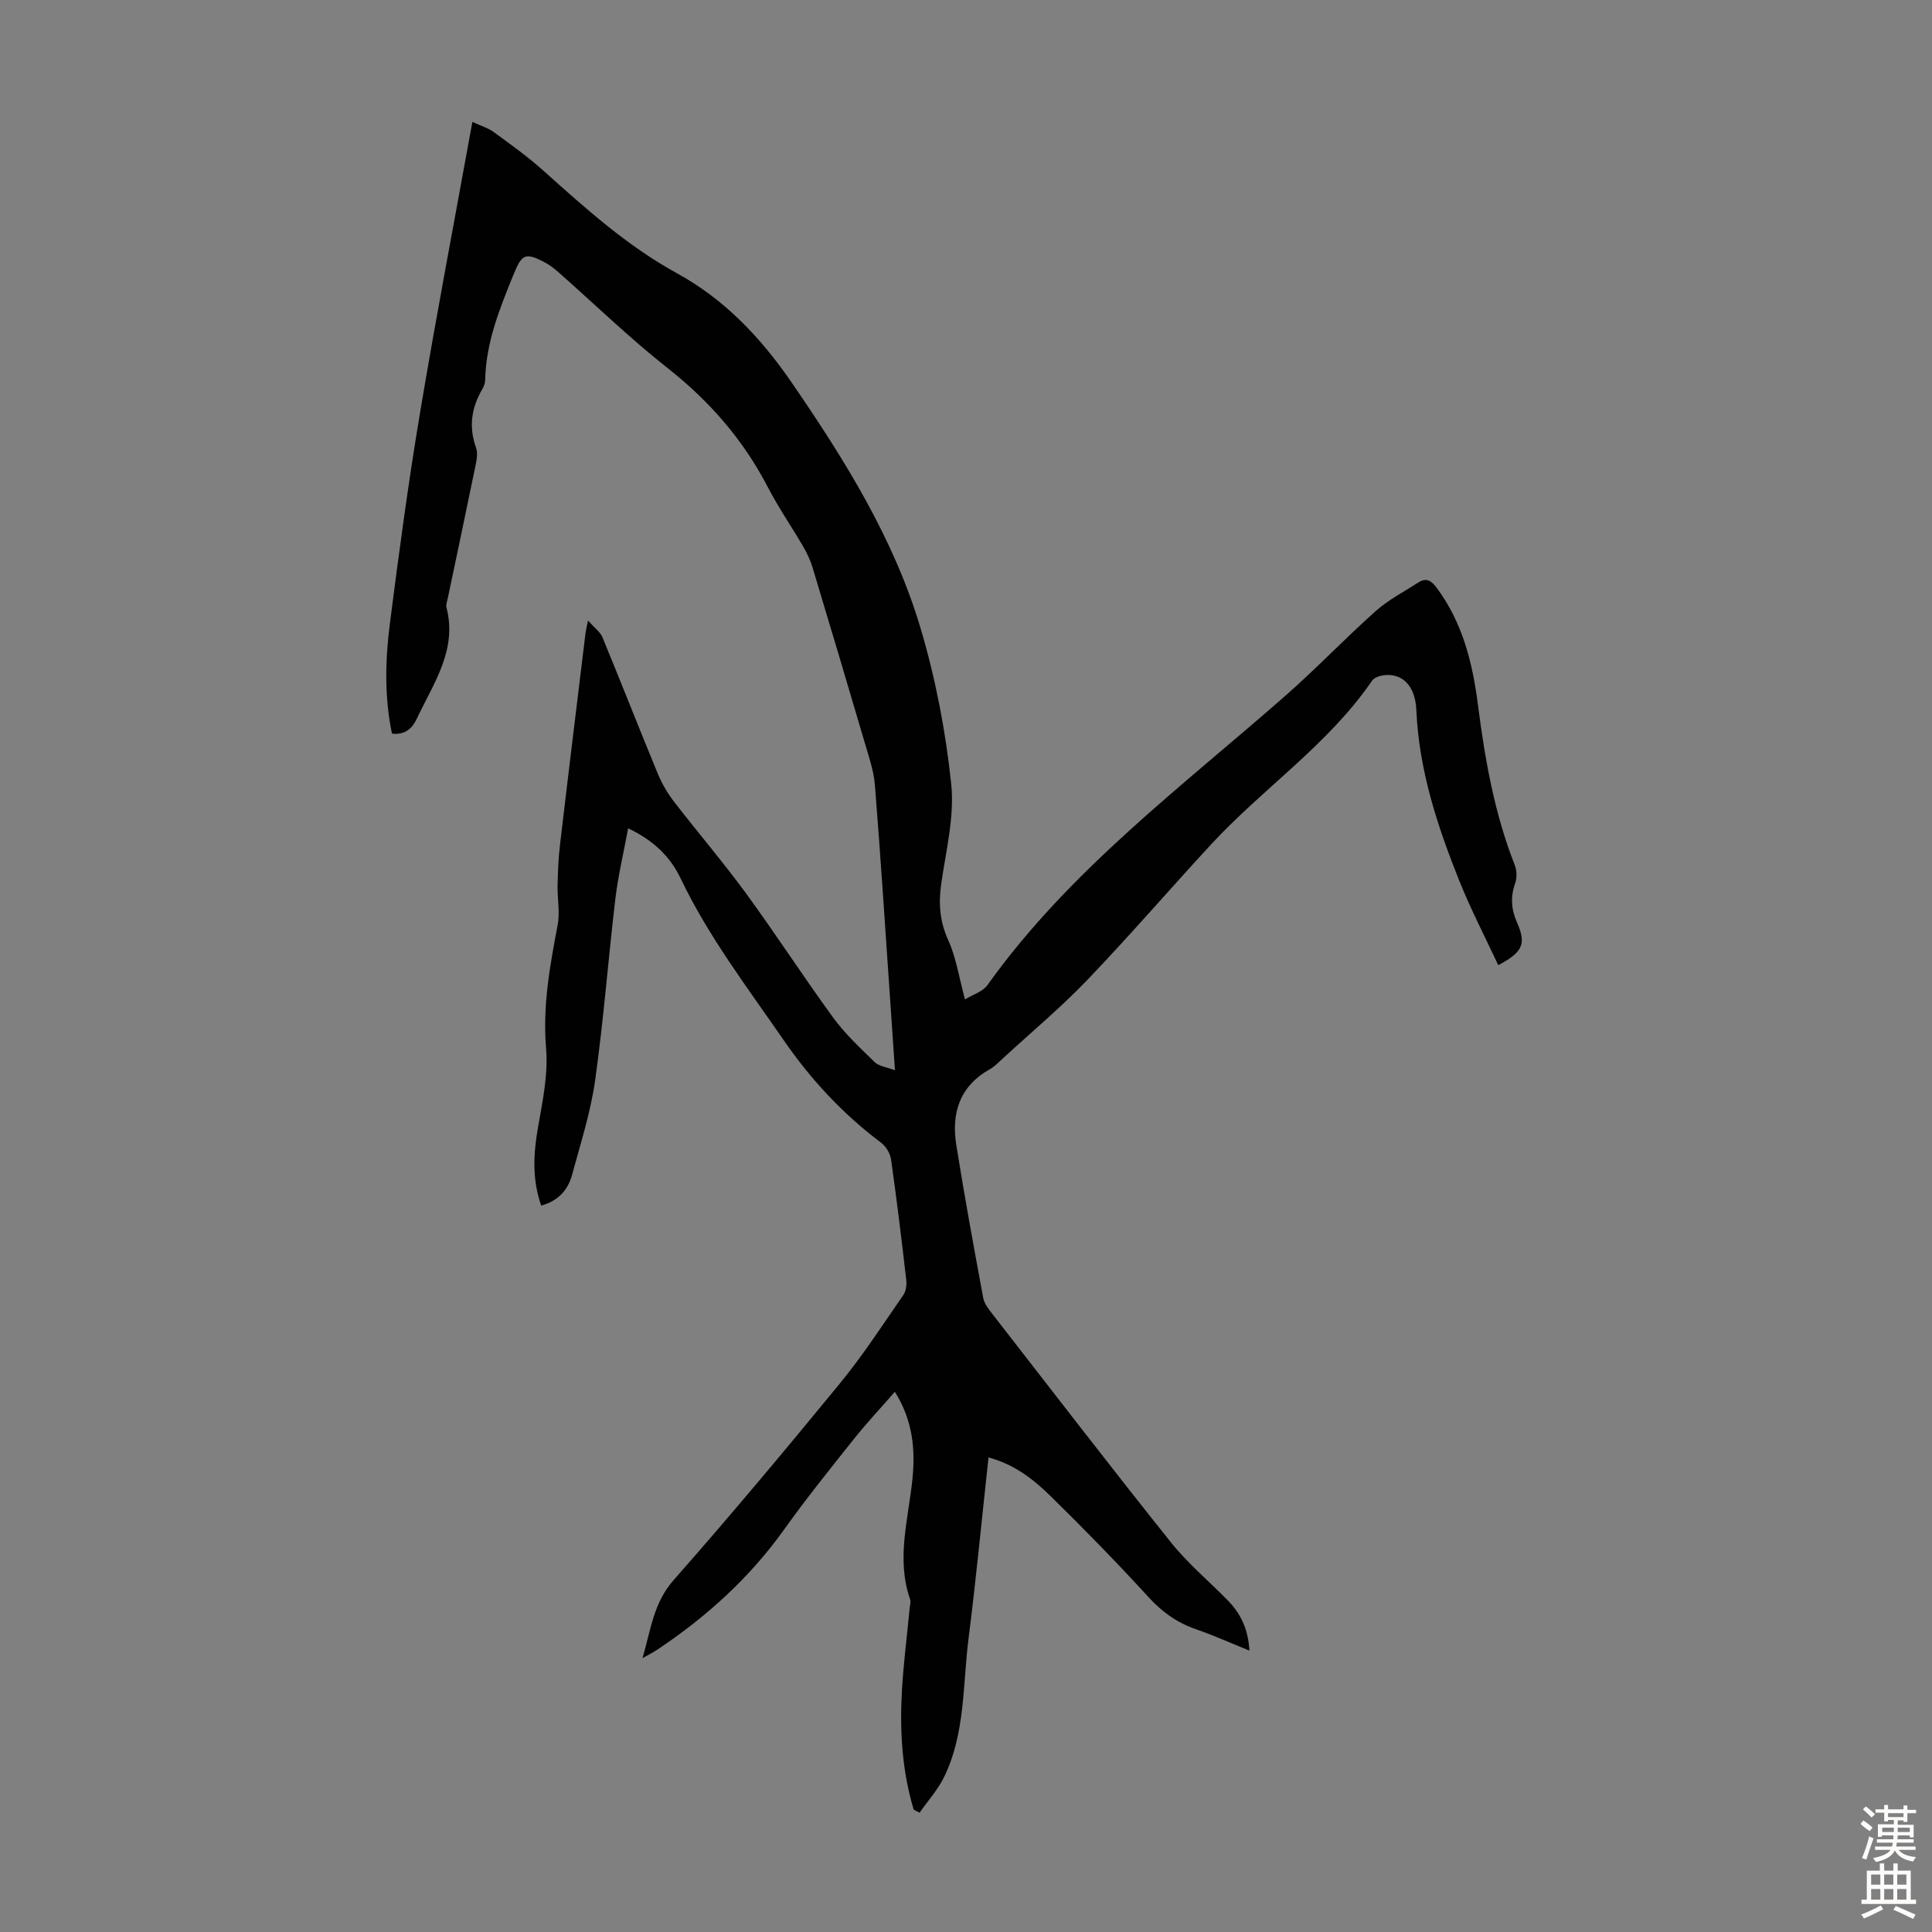 <svg enable-background="new 0 0 400 400" viewBox="0 0 400 400" xmlns="http://www.w3.org/2000/svg"><rect x="0" y="0" width="400" height="400" fill="#808080" stroke="none"/><path d="m189.17 374.66c-2.41-8.01-2.9-16.24-2.44-24.54.32-5.69 1.05-11.35 1.59-17.03.06-.67.31-1.41.1-1.99-2.91-8.36-.34-16.61.49-24.88.63-6.28.03-12.24-3.64-18.06-2.89 3.32-5.79 6.4-8.42 9.7-4.95 6.21-9.94 12.41-14.55 18.87-7.14 9.98-16.04 18.02-26.17 24.79-.79.53-1.66.96-3.1 1.78 1.74-6.03 2.32-11.49 6.42-16.14 11.76-13.35 23.19-27.01 34.47-40.77 4.74-5.78 8.83-12.11 13.1-18.26.56-.81.72-2.11.61-3.13-.96-8.33-1.97-16.66-3.15-24.97-.18-1.24-1.06-2.7-2.07-3.45-7.96-5.98-14.61-13.16-20.24-21.34-7.48-10.86-15.51-21.36-21.24-33.35-2.11-4.42-5.48-7.83-10.88-10.4-.94 5.08-2.07 9.78-2.64 14.55-1.49 12.55-2.44 25.16-4.2 37.67-.93 6.6-3.02 13.05-4.77 19.53-.86 3.17-2.92 5.44-6.39 6.36-1.91-5.44-1.62-10.77-.65-16.27.95-5.37 2.11-10.93 1.66-16.28-.74-8.77.8-17.11 2.4-25.57.5-2.62-.08-5.42-.02-8.14.06-2.78.16-5.57.49-8.33 1.72-14.67 3.52-29.32 5.3-43.98.05-.43.17-.85.51-2.55 1.39 1.56 2.53 2.36 2.98 3.44 3.88 9.4 7.59 18.87 11.47 28.27.84 2.03 1.99 4 3.33 5.75 4.92 6.38 10.17 12.51 14.93 19.01 6.19 8.47 11.89 17.3 18.08 25.78 2.46 3.37 5.6 6.28 8.61 9.21.86.83 2.38.97 4.15 1.64-.33-4.88-.62-9.19-.92-13.51-1.05-15.18-2.02-30.37-3.23-45.54-.25-3.07-1.33-6.09-2.2-9.08-3.53-12.01-7.1-24-10.72-35.99-.45-1.48-1.13-2.92-1.9-4.26-2.42-4.15-5.17-8.13-7.38-12.39-5.08-9.8-12.07-17.79-20.75-24.63-7.89-6.22-15.14-13.27-22.69-19.93-.83-.73-1.75-1.42-2.72-1.93-4.05-2.13-4.75-1.68-6.45 2.5-2.88 7.06-5.72 14.08-5.88 21.86-.01.64-.27 1.33-.6 1.89-2.24 3.85-2.85 7.78-1.29 12.12.47 1.32.02 3.07-.29 4.56-1.81 8.87-3.7 17.73-5.56 26.59-.14.65-.42 1.38-.26 1.98 2.26 8.82-2.73 15.66-6.14 22.95-.97 2.06-2.31 3.19-4.58 3.17-.11 0-.22-.02-.58-.07-1.56-7.46-1.41-15.07-.45-22.6 1.87-14.64 3.83-29.28 6.27-43.84 3.33-19.93 7.13-39.78 10.83-60.19 1.73.8 3.22 1.23 4.39 2.08 3.52 2.57 7.08 5.12 10.32 8.02 8.68 7.78 17.35 15.59 27.62 21.22 10 5.48 17.49 13.48 23.82 22.7 10.91 15.9 21.15 32.28 26.67 50.89 3.1 10.45 5.19 21.35 6.32 32.19.7 6.74-1.09 13.78-2.07 20.64-.58 4.11-.31 7.8 1.46 11.69 1.62 3.56 2.2 7.59 3.46 12.25 1.58-.98 3.67-1.59 4.66-2.98 16.95-23.74 40.17-41 61.75-59.96 6.38-5.61 12.26-11.79 18.6-17.44 2.63-2.34 5.86-4.02 8.85-5.94 1.63-1.04 2.66-.44 3.81 1.11 5.33 7.17 7.4 15.45 8.51 24.06 1.46 11.34 3.4 22.55 7.62 33.26.44 1.12.52 2.67.12 3.79-1 2.82-.85 5.41.35 8.12 1.97 4.46 1.28 6.16-3.86 8.89-2.73-5.85-5.71-11.57-8.09-17.53-4.54-11.33-8.33-22.87-8.87-35.27-.23-5.2-3.02-7.76-6.88-7.21-.81.12-1.86.49-2.28 1.1-9.11 13.3-22.59 22.27-33.35 33.92-8.58 9.29-16.83 18.88-25.57 28-5.47 5.71-11.58 10.82-17.41 16.18-.91.83-1.78 1.77-2.83 2.36-6.25 3.51-7.98 9.09-6.93 15.68 1.69 10.59 3.62 21.14 5.58 31.68.23 1.23 1.18 2.39 1.99 3.43 12.23 15.73 24.37 31.52 36.8 47.08 3.47 4.35 7.81 8 11.73 11.98 2.67 2.71 4.33 5.88 4.59 10.51-3.94-1.59-7.43-3.17-11.03-4.41-3.9-1.34-7-3.54-9.82-6.62-6.57-7.18-13.38-14.15-20.33-20.97-3.57-3.5-7.57-6.6-12.84-7.99-1.38 12.65-2.56 25.12-4.14 37.54-1.21 9.6-.66 19.57-5.03 28.57-1.3 2.68-3.38 4.97-5.1 7.44-.4-.19-.81-.41-1.22-.64z" fill="#010102"/><g fill="#fcfbfa"><path d="m385.2 377.6.6-.7c.6.4 1.3.9 1.9 1.5l-.6.7c-.8-.5-1.4-1-1.9-1.5zm.3 7.1c.6-1.4 1.1-2.9 1.5-4.5.3.1.6.3.9.4-.5 1.4-1 2.9-1.5 4.4zm.2-10.1.6-.6c.7.5 1.3 1.1 1.9 1.6l-.7.7c-.6-.6-1.2-1.2-1.8-1.7zm8.4-.8h.8v.9h1.8v.7h-1.8v1.8h-.8v-.3h-1.2v.9h3.3v2.6h-.8v-.4h-2.5c0 .3 0 .6-.1.8h3.4v.7h-3.5c0 .3-.1.6-.1.8h4v.7h-3.5c.7.9 1.9 1.3 3.6 1.5-.2.2-.4.5-.6.9-1.9-.3-3.2-1.1-3.8-2.3-.5 1.1-1.8 2-3.9 2.4-.2-.3-.4-.5-.6-.8 1.9-.4 3.1-.9 3.6-1.7h-3.2v-.7h3.5c.1-.2.1-.5.2-.8h-3.3v-.7h3.4c0-.2 0-.5 0-.8h-2.4v.3h-.8v-2.6h3.3v-.9h-1.2v.3h-.8v-1.8h-1.8v-.7h1.8v-.9h.8v.9h3.2zm-4.4 5.5h2.4c0-.3 0-.6 0-.9h-2.4zm1.2-3.1h3.2v-.8h-3.2zm4.4 2.2h-2.4v.9h2.5v-.9z"/><path d="m389.2 385.8h.9v1.5h1.9v-1.5h.9v1.5h2.7v6h1.1v.9h-11.3v-.9h1.1v-6h2.7zm.2 8.7.5.8c-1.2.6-2.5 1.3-4 1.9-.2-.3-.3-.6-.6-.8 1.6-.6 3-1.3 4.1-1.9zm-2-4.3h1.9v-2.1h-1.9zm0 3.1h1.9v-2.2h-1.9zm2.7-3.1h1.9v-2.1h-1.9zm0 3.1h1.9v-2.2h-1.9zm2.4 1.3c1.4.6 2.7 1.2 4.1 1.8l-.5.9c-1.5-.7-2.8-1.4-4.1-1.9zm2.2-6.5h-1.9v2.1h1.9zm-1.9 5.2h1.9v-2.2h-1.9z"/></g></svg>